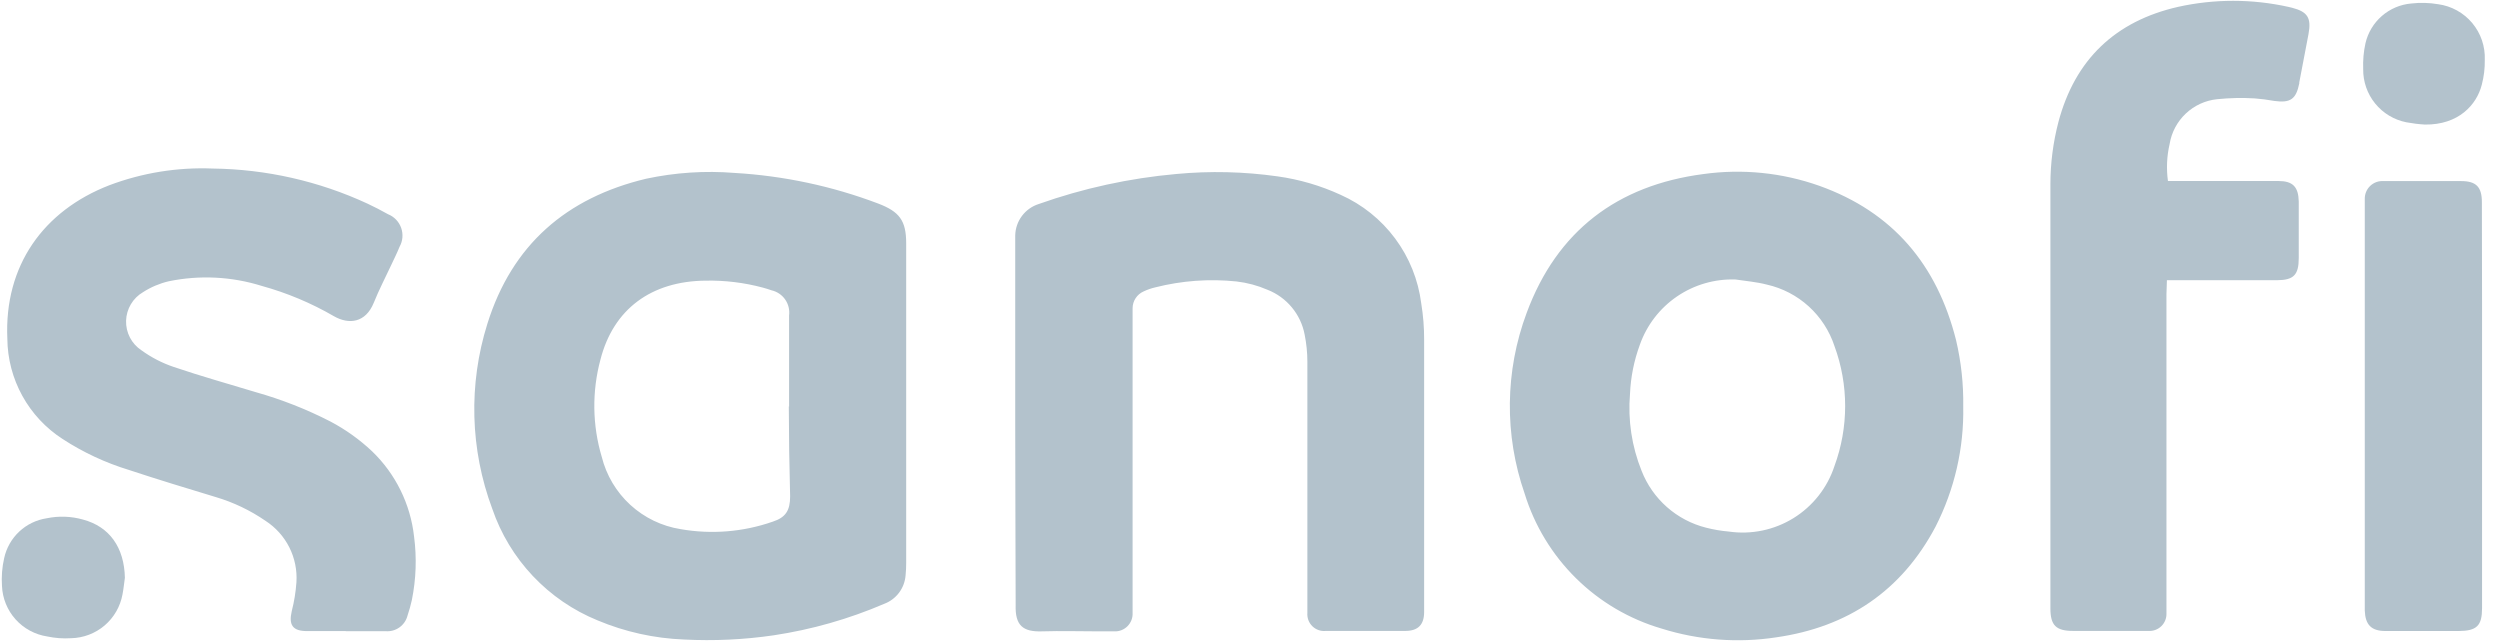 <svg width="156" height="40" viewBox="0 0 156 40" fill="none" xmlns="http://www.w3.org/2000/svg">
<g clip-path="url(#clip0_180_494)">
<path d="M56.546 25.258V35.118C56.547 35.38 56.535 35.642 56.508 35.902C56.478 36.296 56.336 36.673 56.098 36.989C55.86 37.304 55.536 37.545 55.166 37.682C52.964 38.627 50.65 39.286 48.28 39.643C46.427 39.914 44.552 40.002 42.682 39.906C40.828 39.834 39.002 39.43 37.291 38.712C35.762 38.089 34.384 37.144 33.25 35.943C32.116 34.742 31.253 33.312 30.718 31.75C29.334 28.044 29.226 23.982 30.411 20.207C31.95 15.277 35.341 12.341 40.321 11.152C42.134 10.764 43.994 10.642 45.842 10.791C48.909 10.97 51.931 11.615 54.804 12.703C56.119 13.207 56.546 13.755 56.546 15.184V25.258ZM49.239 25.373V19.687C49.284 19.336 49.197 18.98 48.995 18.689C48.792 18.398 48.489 18.194 48.143 18.115C47.962 18.044 47.771 18 47.595 17.945C46.436 17.635 45.24 17.489 44.04 17.512C40.633 17.54 38.272 19.293 37.467 22.442C36.932 24.433 36.96 26.532 37.549 28.507C37.837 29.66 38.458 30.703 39.334 31.506C40.211 32.308 41.305 32.835 42.479 33.02C44.398 33.355 46.37 33.195 48.209 32.555C49.025 32.292 49.304 31.859 49.304 30.972C49.253 29.102 49.226 27.23 49.222 25.357L49.239 25.373ZM122.506 25.362C122.556 27.966 121.963 30.542 120.78 32.861C118.66 36.871 115.302 39.128 110.843 39.769C108.445 40.136 105.993 39.949 103.678 39.221C101.67 38.634 99.838 37.557 98.347 36.087C96.857 34.618 95.754 32.802 95.138 30.802C93.864 27.142 93.909 23.153 95.264 19.523C97.154 14.417 100.917 11.563 106.286 10.862C108.72 10.522 111.199 10.772 113.517 11.591C118.118 13.234 120.873 16.521 122.057 21.221C122.376 22.578 122.527 23.969 122.506 25.362ZM108.302 17.441C107.001 17.395 105.72 17.766 104.645 18.499C103.57 19.232 102.757 20.289 102.325 21.517C101.963 22.5 101.756 23.533 101.712 24.579C101.574 26.213 101.822 27.857 102.435 29.378C102.774 30.247 103.315 31.022 104.015 31.64C104.714 32.257 105.551 32.699 106.456 32.927C106.919 33.046 107.392 33.127 107.869 33.168C109.274 33.374 110.707 33.077 111.915 32.33C113.123 31.582 114.028 30.432 114.47 29.082C115.36 26.665 115.36 24.01 114.47 21.593C114.158 20.645 113.605 19.793 112.866 19.12C112.127 18.448 111.226 17.979 110.252 17.759C109.6 17.589 108.943 17.54 108.302 17.441ZM63.35 26.452V15.349V14.691C63.359 14.252 63.506 13.827 63.769 13.475C64.032 13.123 64.399 12.863 64.818 12.73C67.589 11.748 70.473 11.119 73.402 10.857C75.506 10.659 77.626 10.709 79.718 11.005C81.078 11.194 82.403 11.582 83.651 12.155C85.002 12.756 86.175 13.696 87.057 14.883C87.939 16.07 88.499 17.464 88.685 18.931C88.809 19.683 88.869 20.443 88.866 21.204V38.191C88.866 38.98 88.488 39.364 87.71 39.369H82.742C82.588 39.387 82.433 39.37 82.287 39.32C82.14 39.271 82.007 39.189 81.896 39.082C81.785 38.974 81.699 38.844 81.644 38.699C81.59 38.555 81.568 38.4 81.58 38.246V37.594V22.563C81.579 21.998 81.522 21.435 81.41 20.881C81.293 20.257 81.019 19.672 80.613 19.183C80.208 18.693 79.685 18.314 79.093 18.082C78.474 17.814 77.819 17.639 77.149 17.562C75.457 17.387 73.747 17.512 72.098 17.929C71.843 17.987 71.595 18.074 71.359 18.186C71.156 18.276 70.983 18.422 70.862 18.608C70.74 18.794 70.675 19.011 70.674 19.232V38.252C70.681 38.404 70.656 38.556 70.601 38.698C70.546 38.84 70.462 38.969 70.354 39.077C70.246 39.185 70.117 39.269 69.975 39.324C69.833 39.379 69.681 39.404 69.529 39.397H68.614C67.415 39.397 66.215 39.358 65.021 39.397C63.826 39.435 63.339 39.03 63.377 37.753C63.372 33.99 63.35 30.221 63.35 26.452ZM21.575 39.38H19.16C18.261 39.38 18.004 39.002 18.206 38.131C18.358 37.542 18.455 36.941 18.497 36.334C18.546 35.582 18.393 34.829 18.054 34.155C17.715 33.481 17.202 32.91 16.568 32.5C15.616 31.845 14.566 31.343 13.457 31.015C11.655 30.468 9.842 29.92 8.039 29.323C6.579 28.877 5.188 28.228 3.909 27.395C2.86 26.719 1.995 25.793 1.393 24.7C0.79 23.607 0.469 22.381 0.458 21.133C0.255 16.565 2.72 13.152 6.812 11.563C8.873 10.784 11.069 10.428 13.271 10.517C16.61 10.557 19.904 11.304 22.934 12.708C23.366 12.911 23.794 13.13 24.21 13.366C24.4 13.441 24.571 13.556 24.713 13.703C24.855 13.85 24.963 14.026 25.032 14.218C25.1 14.41 25.127 14.615 25.11 14.819C25.093 15.022 25.033 15.22 24.933 15.398C24.78 15.781 24.594 16.148 24.418 16.526C24.051 17.315 23.646 18.088 23.323 18.893C22.813 20.147 21.773 20.268 20.836 19.731C19.422 18.911 17.908 18.276 16.333 17.841C14.455 17.254 12.459 17.154 10.532 17.551C9.962 17.684 9.419 17.914 8.927 18.23C8.613 18.413 8.351 18.673 8.166 18.985C7.981 19.297 7.878 19.651 7.867 20.014C7.857 20.377 7.939 20.737 8.106 21.059C8.273 21.381 8.52 21.656 8.823 21.856C9.439 22.303 10.118 22.654 10.838 22.897C12.526 23.472 14.246 23.949 15.955 24.469C17.568 24.924 19.131 25.538 20.622 26.304C21.567 26.804 22.441 27.428 23.219 28.162C24.685 29.573 25.611 31.453 25.837 33.475C26.011 34.795 25.965 36.136 25.7 37.441C25.628 37.767 25.539 38.089 25.432 38.405C25.357 38.706 25.178 38.97 24.925 39.15C24.673 39.329 24.365 39.413 24.057 39.386H21.575V39.38ZM135.28 11.295H142.172C143.07 11.295 143.421 11.656 143.442 12.571V16.099C143.442 17.156 143.125 17.48 142.084 17.485H135.215C135.215 17.803 135.187 18.077 135.187 18.351V38.274C135.193 38.422 135.167 38.57 135.112 38.707C135.057 38.845 134.974 38.97 134.867 39.073C134.761 39.176 134.634 39.256 134.495 39.307C134.355 39.358 134.207 39.379 134.059 39.369H129.359C128.291 39.369 127.945 39.019 127.945 37.961V19.161V11.492C127.947 10.185 128.114 8.884 128.444 7.619C129.479 3.714 131.994 1.32 135.916 0.427C138.178 -0.074 140.523 -0.074 142.785 0.427L143.037 0.487C144.001 0.739 144.237 1.122 144.05 2.13L143.475 5.143V5.204C143.273 6.19 142.928 6.436 141.92 6.299C141.514 6.225 141.104 6.172 140.693 6.14C139.913 6.093 139.131 6.11 138.353 6.19C137.62 6.264 136.931 6.579 136.394 7.085C135.857 7.591 135.502 8.261 135.384 8.989C135.209 9.745 135.174 10.526 135.28 11.295ZM154.88 25.351V37.95C154.88 39.046 154.552 39.369 153.423 39.375H148.855C147.967 39.375 147.595 38.986 147.562 38.098V13.015V12.423C147.558 12.27 147.586 12.117 147.644 11.976C147.702 11.834 147.79 11.706 147.901 11.6C148.012 11.494 148.144 11.413 148.288 11.361C148.433 11.31 148.587 11.289 148.74 11.3H153.571C154.513 11.3 154.869 11.662 154.869 12.615C154.88 16.862 154.884 21.108 154.88 25.351Z" fill="#B3C2CC"/>
<path d="M7.793 36.055C7.743 36.4 7.711 36.745 7.645 37.085C7.508 37.842 7.114 38.529 6.529 39.028C5.944 39.527 5.204 39.808 4.435 39.824C3.935 39.856 3.434 39.819 2.945 39.715C2.183 39.598 1.485 39.221 0.971 38.648C0.456 38.074 0.157 37.34 0.124 36.57C0.084 35.984 0.13 35.395 0.261 34.823C0.4 34.189 0.728 33.613 1.201 33.17C1.674 32.727 2.271 32.438 2.912 32.341C3.66 32.185 4.434 32.212 5.169 32.418C6.84 32.862 7.754 34.165 7.793 36.055ZM151.314 7.773C150.924 7.75 150.537 7.702 150.153 7.63C149.387 7.478 148.699 7.063 148.208 6.457C147.717 5.85 147.453 5.091 147.463 4.311C147.442 3.768 147.489 3.225 147.606 2.695C147.76 2.035 148.118 1.44 148.629 0.996C149.141 0.551 149.779 0.279 150.454 0.219C151.016 0.154 151.584 0.169 152.141 0.263C152.972 0.376 153.731 0.796 154.269 1.439C154.806 2.082 155.085 2.903 155.05 3.741C155.06 4.262 154.997 4.782 154.864 5.286C154.546 6.54 153.412 7.8 151.314 7.773Z" fill="#B3C2CC"/>
</g>
<defs>
<clipPath id="clip0_180_494">
<rect width="154.977" height="40" fill="white" transform="translate(0.084)"/>
</clipPath>
</defs>
</svg>
